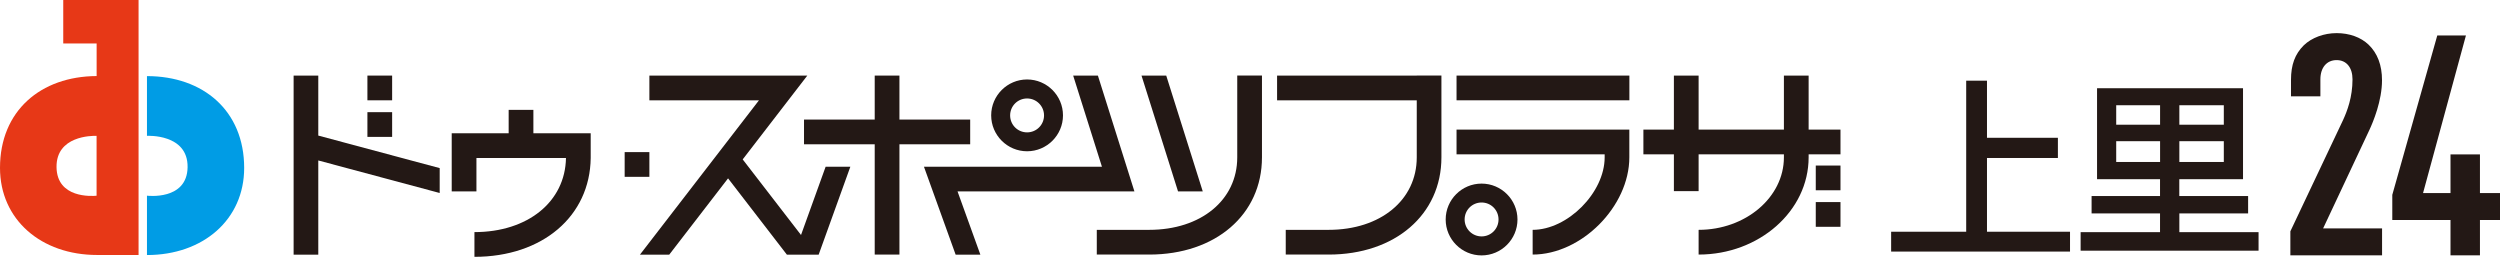 <?xml version="1.0" encoding="UTF-8"?> <svg xmlns="http://www.w3.org/2000/svg" id="_レイヤー_2" viewBox="0 0 476.3 48.93"><defs><style>.cls-1{fill:#231815;}.cls-2{fill:#009ce5;}.cls-3{fill:#e73817;}</style></defs><g id="_レイヤー_1-2"><polygon class="cls-1" points="378.56 15.37 378.56 26.25 392.07 26.25 392.07 30.1 378.56 30.1 378.56 44.15 394.38 44.15 394.38 47.93 360.3 47.93 360.3 44.15 374.6 44.15 374.6 15.37 378.56 15.37"></polygon><path class="cls-1" d="M428.32,40.66h-13.11v3.57h15.09v3.53h-33.9v-3.53h15.13v-3.57h-13.04v-3.31h13.04v-3.21h-12v-17.33h27.81v17.33h-12.14v3.21h13.11v3.31ZM403.18,23.76h8.36v-3.71h-8.36v3.71ZM403.18,30.86h8.36v-3.96h-8.36v3.96ZM415.21,23.76h8.47v-3.71h-8.47v3.71ZM415.21,30.86h8.47v-3.96h-8.47v3.96Z"></path><path class="cls-2" d="M28,25.88s7.83-.45,7.74,5.97c-.09,6.41-7.74,5.43-7.74,5.43v11.31c10.69,0,18.52-6.74,18.52-16.6,0-10.91-7.82-17.49-18.52-17.49v11.39Z"></path><path class="cls-3" d="M26.4,0h-14.35v8.28h6.36v6.21C7.77,14.54,0,21.11,0,31.98c0,9.85,7.82,16.6,18.52,16.6h0s7.88,0,7.88,0V0ZM10.77,31.85c-.08-5.96,6.68-6,7.63-5.97v11.41c-.95.09-7.55.5-7.63-5.44"></path><polygon class="cls-1" points="60.64 14.4 55.94 14.4 55.94 48.52 60.64 48.52 60.64 30.57 83.77 36.77 83.77 32.03 60.64 25.83 60.64 14.4"></polygon><rect class="cls-1" x="70" y="14.4" width="4.71" height="4.71"></rect><rect class="cls-1" x="277.5" y="14.4" width="32.93" height="4.71"></rect><path class="cls-1" d="M310.43,24.69h-32.93v4.71h28.22v.58c0,6.71-7.05,13.81-13.72,13.81v4.71c9.3,0,18.42-9.17,18.42-18.52v-5.29Z"></path><path class="cls-1" d="M344.58,24.69v-10.29h-4.71v10.29h-16.25v-10.29h-4.71v10.29h-5.81v4.71h5.81v7.01h4.71v-7.01h16.25v.58c0,7.61-7.29,13.81-16.25,13.81v4.71c11.55,0,20.96-8.31,20.96-18.52v-.58h6.07v-4.71h-6.07Z"></path><polygon class="cls-1" points="184.84 27.49 184.84 22.78 171.36 22.78 171.36 14.4 166.65 14.4 166.65 22.78 153.18 22.78 153.18 27.49 166.65 27.49 166.65 48.5 171.36 48.5 171.36 27.49 184.84 27.49"></polygon><polygon class="cls-1" points="211.42 36.47 212.09 36.47 216.13 36.47 209.17 14.4 204.46 14.4 209.94 31.76 180.74 31.76 179.69 31.76 176.03 31.76 182.07 48.52 186.78 48.52 182.43 36.47 211.42 36.47"></polygon><polygon class="cls-1" points="152.61 44.77 141.5 30.37 153.81 14.4 149.9 14.4 148.23 14.4 123.72 14.4 123.72 19.11 144.6 19.11 121.92 48.52 127.5 48.52 138.71 33.98 149.92 48.52 151.26 48.52 155.5 48.52 155.97 48.52 162.01 31.76 157.3 31.76 152.61 44.77"></polygon><polygon class="cls-1" points="229.15 36.47 222.19 14.4 217.48 14.4 224.44 36.47 229.15 36.47"></polygon><rect class="cls-1" x="119.01" y="28.98" width="4.71" height="4.71"></rect><rect class="cls-1" x="70" y="21.37" width="4.71" height="4.71"></rect><path class="cls-1" d="M195.68,28.82c3.77,0,6.84-3.07,6.84-6.84s-3.07-6.84-6.84-6.84-6.84,3.07-6.84,6.84,3.07,6.84,6.84,6.84M195.68,18.76c1.78,0,3.23,1.44,3.23,3.23s-1.44,3.23-3.23,3.23-3.23-1.44-3.23-3.23,1.44-3.23,3.23-3.23"></path><path class="cls-1" d="M282.27,34.98c-3.77,0-6.84,3.07-6.84,6.84s3.07,6.84,6.84,6.84,6.84-3.07,6.84-6.84-3.07-6.84-6.84-6.84M282.27,45.04c-1.78,0-3.23-1.44-3.23-3.23s1.44-3.23,3.23-3.23,3.23,1.44,3.23,3.23-1.44,3.23-3.23,3.23"></path><path class="cls-1" d="M112.54,29.86v-4.47h-10.92v-4.46h-4.71v4.46h-10.85v11.08h4.71v-6.37h17.06c-.14,8.33-7.27,14.12-17.44,14.12v4.71c12.95,0,22.02-7.73,22.15-18.83h0v-.23h0Z"></path><path class="cls-1" d="M235.72,29.98c0,8.13-6.9,13.81-16.78,13.81h-9.98v4.71h9.98c12.66,0,21.49-7.61,21.49-18.52v-15.59h-4.71v15.59Z"></path><path class="cls-1" d="M269.92,14.4h-26.61v4.71h26.61v10.87c0,8.13-6.9,13.81-16.79,13.81h-8.17v4.71h8.17c12.66,0,21.49-7.61,21.49-18.52v-15.59h-4.71Z"></path><rect class="cls-1" x="345.94" y="31.54" width="4.71" height="4.71"></rect><rect class="cls-1" x="345.94" y="38.5" width="4.71" height="4.71"></rect><path class="cls-1" d="M453.81,48.65h-17.45v-4.58l10.05-21.22c.77-1.68,1.79-4.32,1.79-7.73,0-2.26-1.16-3.67-3.03-3.67s-3.09,1.41-3.09,3.67v3.23h-5.6v-3.12c0-2.88.75-4.92,2.44-6.6,1.52-1.46,3.85-2.32,6.26-2.32s4.6.78,6.08,2.2c1.7,1.63,2.56,3.91,2.56,6.78,0,3.9-1.68,7.91-2.4,9.46l-8.82,18.76h11.23v5.14Z"></path><polygon class="cls-1" points="472.48 48.65 466.87 48.65 466.87 41.92 455.78 41.92 455.78 37.12 464.35 6.76 469.81 6.76 461.64 36.78 466.87 36.78 466.87 29.42 472.48 29.42 472.48 36.78 476.3 36.78 476.3 41.92 472.48 41.92 472.48 48.65"></polygon></g></svg> 